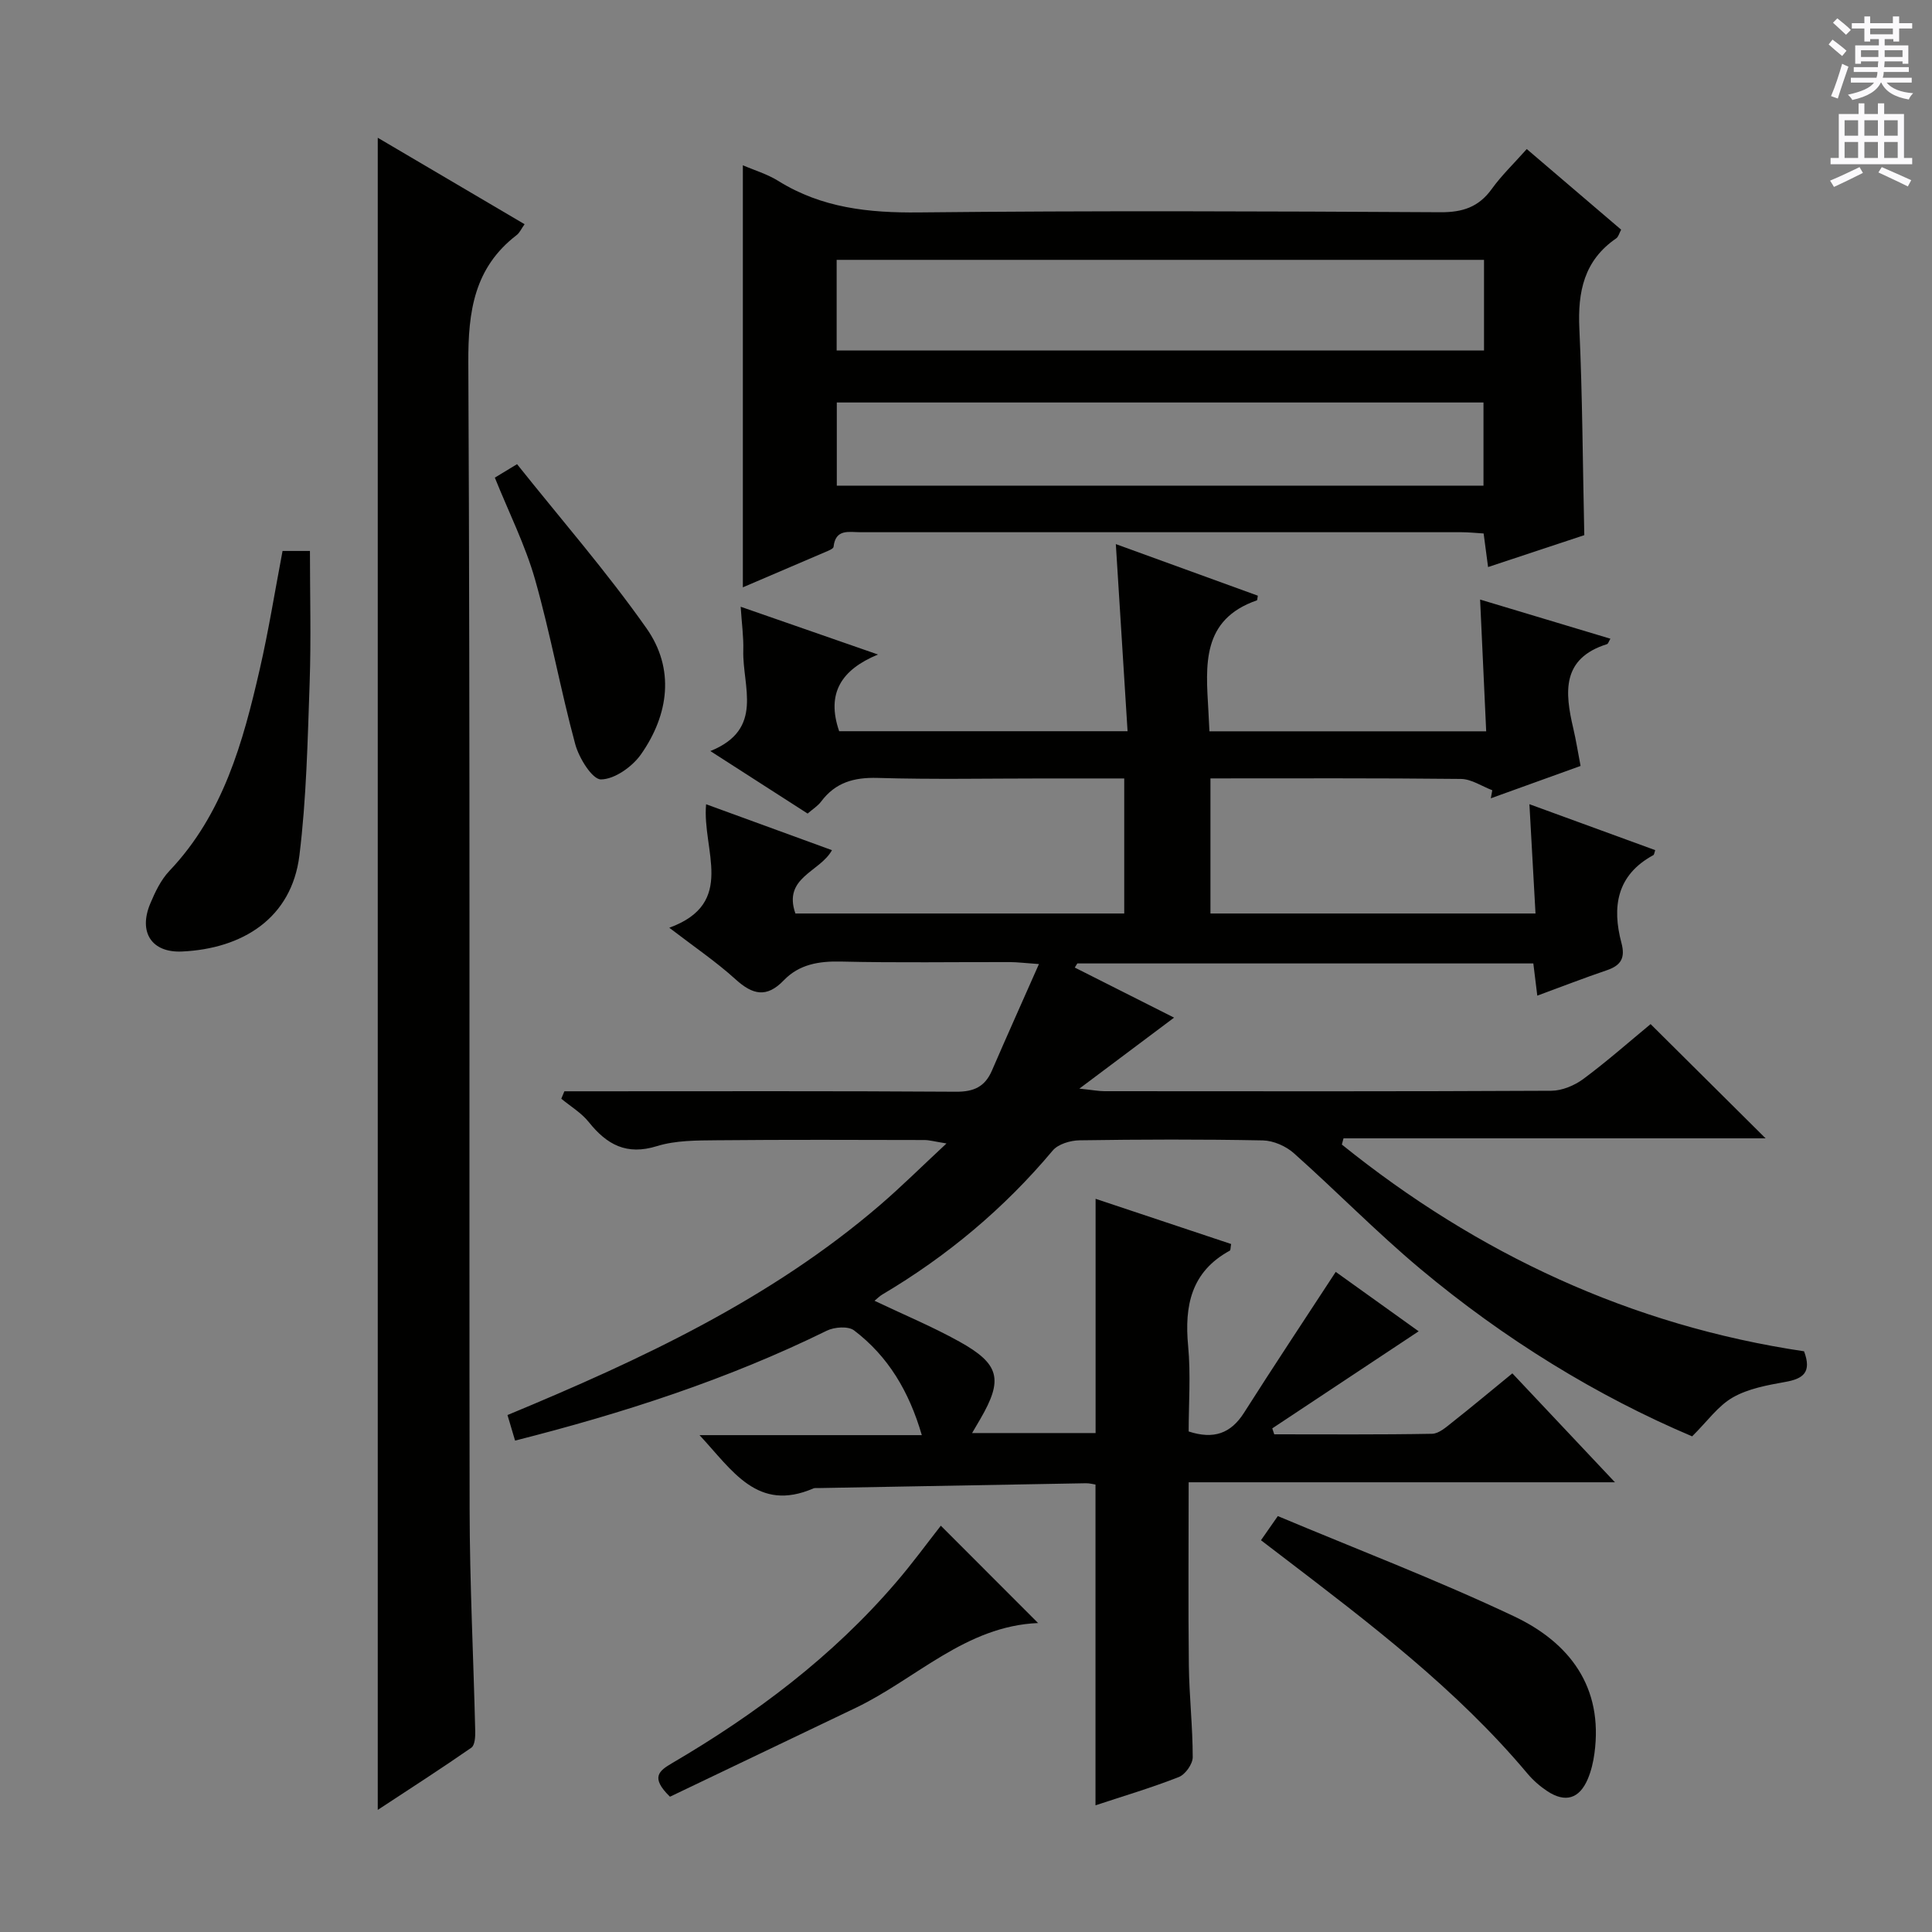 <svg enable-background="new 0 0 400 400" viewBox="0 0 400 400" xmlns="http://www.w3.org/2000/svg"><rect x="0" y="0" width="400" height="400" fill="#808080" stroke="none"/><g fill="#010100"><path d="m276.55 263.33c5.56 3.98 11.74 8.41 17.17 12.3-10.12 6.71-20.22 13.41-30.31 20.1.14.41.27.82.41 1.23 10.89 0 21.79.09 32.68-.11 1.42-.03 2.93-1.39 4.19-2.39 4.04-3.18 7.98-6.49 12.43-10.12 6.94 7.37 13.74 14.58 21.24 22.55-29.76 0-58.74 0-88.26 0 0 13.11-.11 25.55.04 38 .08 6.31.8 12.62.8 18.92 0 1.42-1.54 3.59-2.89 4.11-5.7 2.24-11.6 3.98-17.24 5.85 0-22.06 0-44.05 0-66.41-.45-.07-1.23-.28-2-.27-18.47.32-36.95.66-55.42 1-.33.01-.71-.05-.99.07-11.58 5.01-16.76-3.72-23.57-11.03h46.02c-2.63-9.05-6.97-16.33-14.03-21.69-1.21-.91-4.06-.71-5.63.06-20.51 10.08-42.08 17.07-64.55 22.76-.53-1.79-1.01-3.41-1.57-5.29 27.63-11.47 54.43-23.95 77.18-43.52 4.4-3.79 8.53-7.89 13.71-12.71-2.53-.41-3.56-.71-4.58-.71-14.33-.03-28.66-.09-42.99.05-4.14.04-8.49.01-12.37 1.21-6.3 1.96-10.38-.3-14.13-4.99-1.52-1.9-3.76-3.23-5.68-4.82.21-.51.43-1.03.64-1.54h5.12c25.33 0 50.66-.08 75.99.09 3.68.02 5.96-1.04 7.4-4.36 3.07-7.1 6.24-14.15 9.74-22.07-2.87-.2-4.42-.4-5.98-.41-11.66-.03-23.33.17-34.99-.11-4.58-.11-8.67.57-11.85 3.88-3.57 3.71-6.46 3-10-.21-4.05-3.67-8.62-6.76-13.71-10.67 13.96-5.11 6.75-16.08 7.62-25.57 8.83 3.22 17.31 6.31 26.06 9.51-2.5 4.55-10.2 5.6-7.57 13.11h68.08c0-9.21 0-18.29 0-27.96-5.68 0-11.13 0-16.58 0-11.5 0-23 .23-34.49-.11-4.89-.14-8.73.94-11.69 4.9-.67.9-1.7 1.53-2.79 2.48-6.47-4.16-12.86-8.27-20.14-12.94 11.24-4.53 6.61-13.37 6.82-20.84.08-2.78-.32-5.58-.54-9.04 9.33 3.25 18.34 6.38 28.43 9.89-7.58 3.13-10.75 8.02-8.04 15.88h59.71c-.8-12.8-1.6-25.46-2.43-38.74 10.08 3.66 19.78 7.19 29.4 10.68-.12.65-.11.93-.18.96-11.54 3.99-10.59 13.48-10.06 22.79.07 1.31.13 2.63.22 4.33h57.3c-.41-8.95-.83-17.97-1.26-27.28 8.99 2.7 17.93 5.39 26.98 8.11-.36.59-.47 1.05-.7 1.12-9.45 2.97-8.74 9.97-6.99 17.44.57 2.41.95 4.87 1.51 7.78-6.22 2.24-12.4 4.47-18.58 6.7.1-.56.2-1.11.3-1.67-2.16-.82-4.31-2.31-6.48-2.34-17.15-.19-34.3-.11-51.87-.11v27.97h67.3c-.4-7.27-.8-14.45-1.26-22.63 9.11 3.33 17.57 6.41 26.04 9.51-.18.52-.2.94-.39 1.04-7.59 4.12-8.59 10.71-6.59 18.21.82 3.09-.12 4.62-3.01 5.61-4.7 1.59-9.33 3.4-14.42 5.27-.29-2.35-.54-4.37-.82-6.67-31.56 0-62.99 0-94.41 0-.18.28-.35.57-.53.85 6.9 3.48 13.81 6.96 20.56 10.37-6.37 4.77-12.38 9.28-19.61 14.7 2.81.29 4.01.53 5.21.53 30.83.02 61.66.07 92.49-.09 2.24-.01 4.8-1.08 6.64-2.44 4.92-3.65 9.53-7.73 13.93-11.36 8.05 8 15.83 15.72 23.81 23.65-29.04 0-58.22 0-87.39 0-.11.43-.23.86-.34 1.29 28.15 22.68 59.93 37.48 95.69 42.8 1.65 4.39-.22 5.69-3.86 6.34-3.73.67-7.69 1.38-10.9 3.22-3.06 1.75-5.29 4.97-8.41 8.05-19.72-8.35-38.91-20.14-56.32-34.71-9.05-7.58-17.33-16.07-26.15-23.92-1.64-1.46-4.22-2.59-6.39-2.64-12.66-.25-25.33-.21-37.99-.02-1.89.03-4.42.78-5.54 2.12-10.06 12-21.86 21.86-35.3 29.82-.54.32-.99.79-1.59 1.28 6.04 2.88 11.99 5.35 17.58 8.46 8.37 4.65 9.07 7.85 4.33 16.01-.48.83-.97 1.65-1.71 2.92h25.57c0-16.14 0-32.19 0-48.5 9.12 3.04 18.62 6.21 28.06 9.36-.14.79-.1 1.27-.27 1.37-7.99 4.36-9.42 11.37-8.63 19.74.56 5.91.11 11.91.11 17.7 5.2 1.7 8.73.4 11.44-3.84 6.12-9.63 12.44-19.15 19.01-29.2z"/><path d="m328.01 110.8c-6.12 2.03-12.84 4.25-19.92 6.6-.34-2.55-.61-4.63-.92-6.95-1.65-.1-3.11-.26-4.56-.26-41.49-.01-82.97-.01-124.46 0-2.35 0-5.16-.77-5.57 3.02-.04.4-1 .78-1.59 1.03-5.78 2.49-11.57 4.96-17.19 7.36 0-29.3 0-58.3 0-87.38 2.25.98 5.01 1.79 7.37 3.26 8.98 5.58 18.68 6.61 29.08 6.5 35.98-.38 71.98-.24 107.97-.04 4.6.03 7.92-1.06 10.63-4.81 2.02-2.81 4.56-5.24 7.25-8.27 6.6 5.64 13 11.1 19.54 16.69-.4.74-.56 1.48-1.02 1.8-6.67 4.57-7.99 11.06-7.63 18.7.64 13.92.69 27.89 1.02 42.75zm-154.79-38.24h134.03c0-6.45 0-12.52 0-18.76-44.86 0-89.37 0-134.03 0zm.03 27.99h133.89c0-5.96 0-11.64 0-17.22-44.87 0-89.28 0-133.89 0z"/><path d="m78.21 28.52c10.28 6.05 20.23 11.91 30.4 17.9-.68.95-1.02 1.77-1.63 2.24-8.79 6.75-10.07 15.76-10.02 26.38.4 79.15.15 158.3.27 237.45.02 15.3.8 30.61 1.16 45.91.03 1.17-.07 2.93-.8 3.44-6.23 4.33-12.62 8.43-19.38 12.88 0-115.6 0-230.51 0-346.2z"/><path d="m261.07 318.89c1.06-1.52 1.89-2.7 3.49-5 16.3 6.85 32.89 13.18 48.9 20.75 11.46 5.42 18.53 14.6 16.65 28.39-.24 1.79-.67 3.62-1.37 5.28-1.75 4.12-4.65 4.99-8.39 2.53-1.51-1-2.93-2.24-4.1-3.63-14.68-17.5-32.74-31.17-50.73-44.92-1.31-.99-2.63-2-4.45-3.4z"/><path d="m58.5 114.07h5.67c0 9.09.25 18.19-.06 27.28-.42 11.93-.66 23.93-2.12 35.76-1.61 13.02-11.79 19.31-24.3 19.89-6.31.29-9.04-4-6.6-9.87 1.01-2.42 2.22-4.97 4-6.84 11.14-11.73 15.21-26.59 18.68-41.69 1.82-7.91 3.1-15.94 4.73-24.53z"/><path d="m194.79 315.88c6.82 6.83 13.48 13.5 20.16 20.18.22-.24.12-.03.01-.03-15.04.62-25.28 11.57-37.81 17.57-12.96 6.21-25.93 12.41-38.44 18.39-4.12-4.01-2.26-5.36.44-6.95 17.31-10.14 33.2-22.07 46.33-37.38 3.34-3.87 6.36-8.02 9.31-11.78z"/><path d="m102.45 98.89c1.23-.74 2.43-1.48 4.6-2.79 9.05 11.36 18.54 22.24 26.8 33.98 5.89 8.37 4.65 17.84-1.14 26.1-1.8 2.56-5.46 5.16-8.28 5.19-1.81.01-4.55-4.42-5.33-7.28-3.06-11.3-5.13-22.88-8.33-34.14-2.03-7.11-5.41-13.83-8.32-21.06z"/></g><path d="m378.6 9.2.8-1c.9.7 1.9 1.4 2.9 2.3l-.9 1.1c-1.1-.9-2-1.7-2.8-2.4zm.5 10.7c.9-2.1 1.6-4.3 2.3-6.7.4.2.8.4 1.3.6-.7 2.1-1.5 4.3-2.2 6.6zm.4-15.2.9-.9c1 .8 2 1.6 2.8 2.4l-1 1c-1-.9-1.9-1.8-2.7-2.5zm12.5-1.3h1.2v1.4h2.7v1.1h-2.7v2.7h-1.2v-.5h-1.8v1.3h4.9v3.8h-1.2v-.5h-3.7c0 .4-.1.9-.1 1.2h5.1v1h-5.2c0 .5-.1.9-.2 1.2h6v1h-5.2c1.1 1.3 2.9 2 5.5 2.2-.4.4-.7.8-.9 1.3-2.9-.5-4.8-1.6-5.7-3.5h-.1c-.8 1.7-2.7 2.9-5.9 3.6-.2-.4-.6-.8-.9-1.1 2.8-.6 4.6-1.4 5.4-2.5h-4.8v-1h5.3c.1-.3.2-.7.2-1.2h-4.9v-1h5c0-.4 0-.8.1-1.2h-3.6v.5h-1.2v-3.8h4.9v-1.3h-1.8v.5h-1.2v-2.7h-2.6v-1.1h2.6v-1.4h1.2v1.4h4.7v-1.4zm-6.7 8.4h3.6c0-.4 0-.9 0-1.4h-3.6zm1.9-4.7h4.7v-1.2h-4.7zm6.7 3.3h-3.7v1.4h3.7z" fill="#fbfafc"/><path d="m384.7 21.4h1.3v2.2h2.8v-2.2h1.3v2.2h4.1v9.1h1.7v1.3h-16.9v-1.3h1.7v-9.1h4.1v-2.2zm.3 13.2.7 1.2c-1.8.9-3.8 1.9-6 2.9-.2-.4-.5-.8-.8-1.3 2.4-1 4.4-2 6.1-2.8zm-3.1-6.5h2.8v-3.2h-2.8zm0 4.6h2.8v-3.3h-2.8zm4.1-4.6h2.8v-3.2h-2.8zm0 4.6h2.8v-3.3h-2.8zm3.6 1.9c2.1.9 4.1 1.8 6.1 2.7l-.7 1.3c-2.2-1.1-4.2-2-6.1-2.9zm3.3-9.7h-2.8v3.2h2.8zm-2.8 7.8h2.8v-3.3h-2.8z" fill="#fbfafc"/></svg>